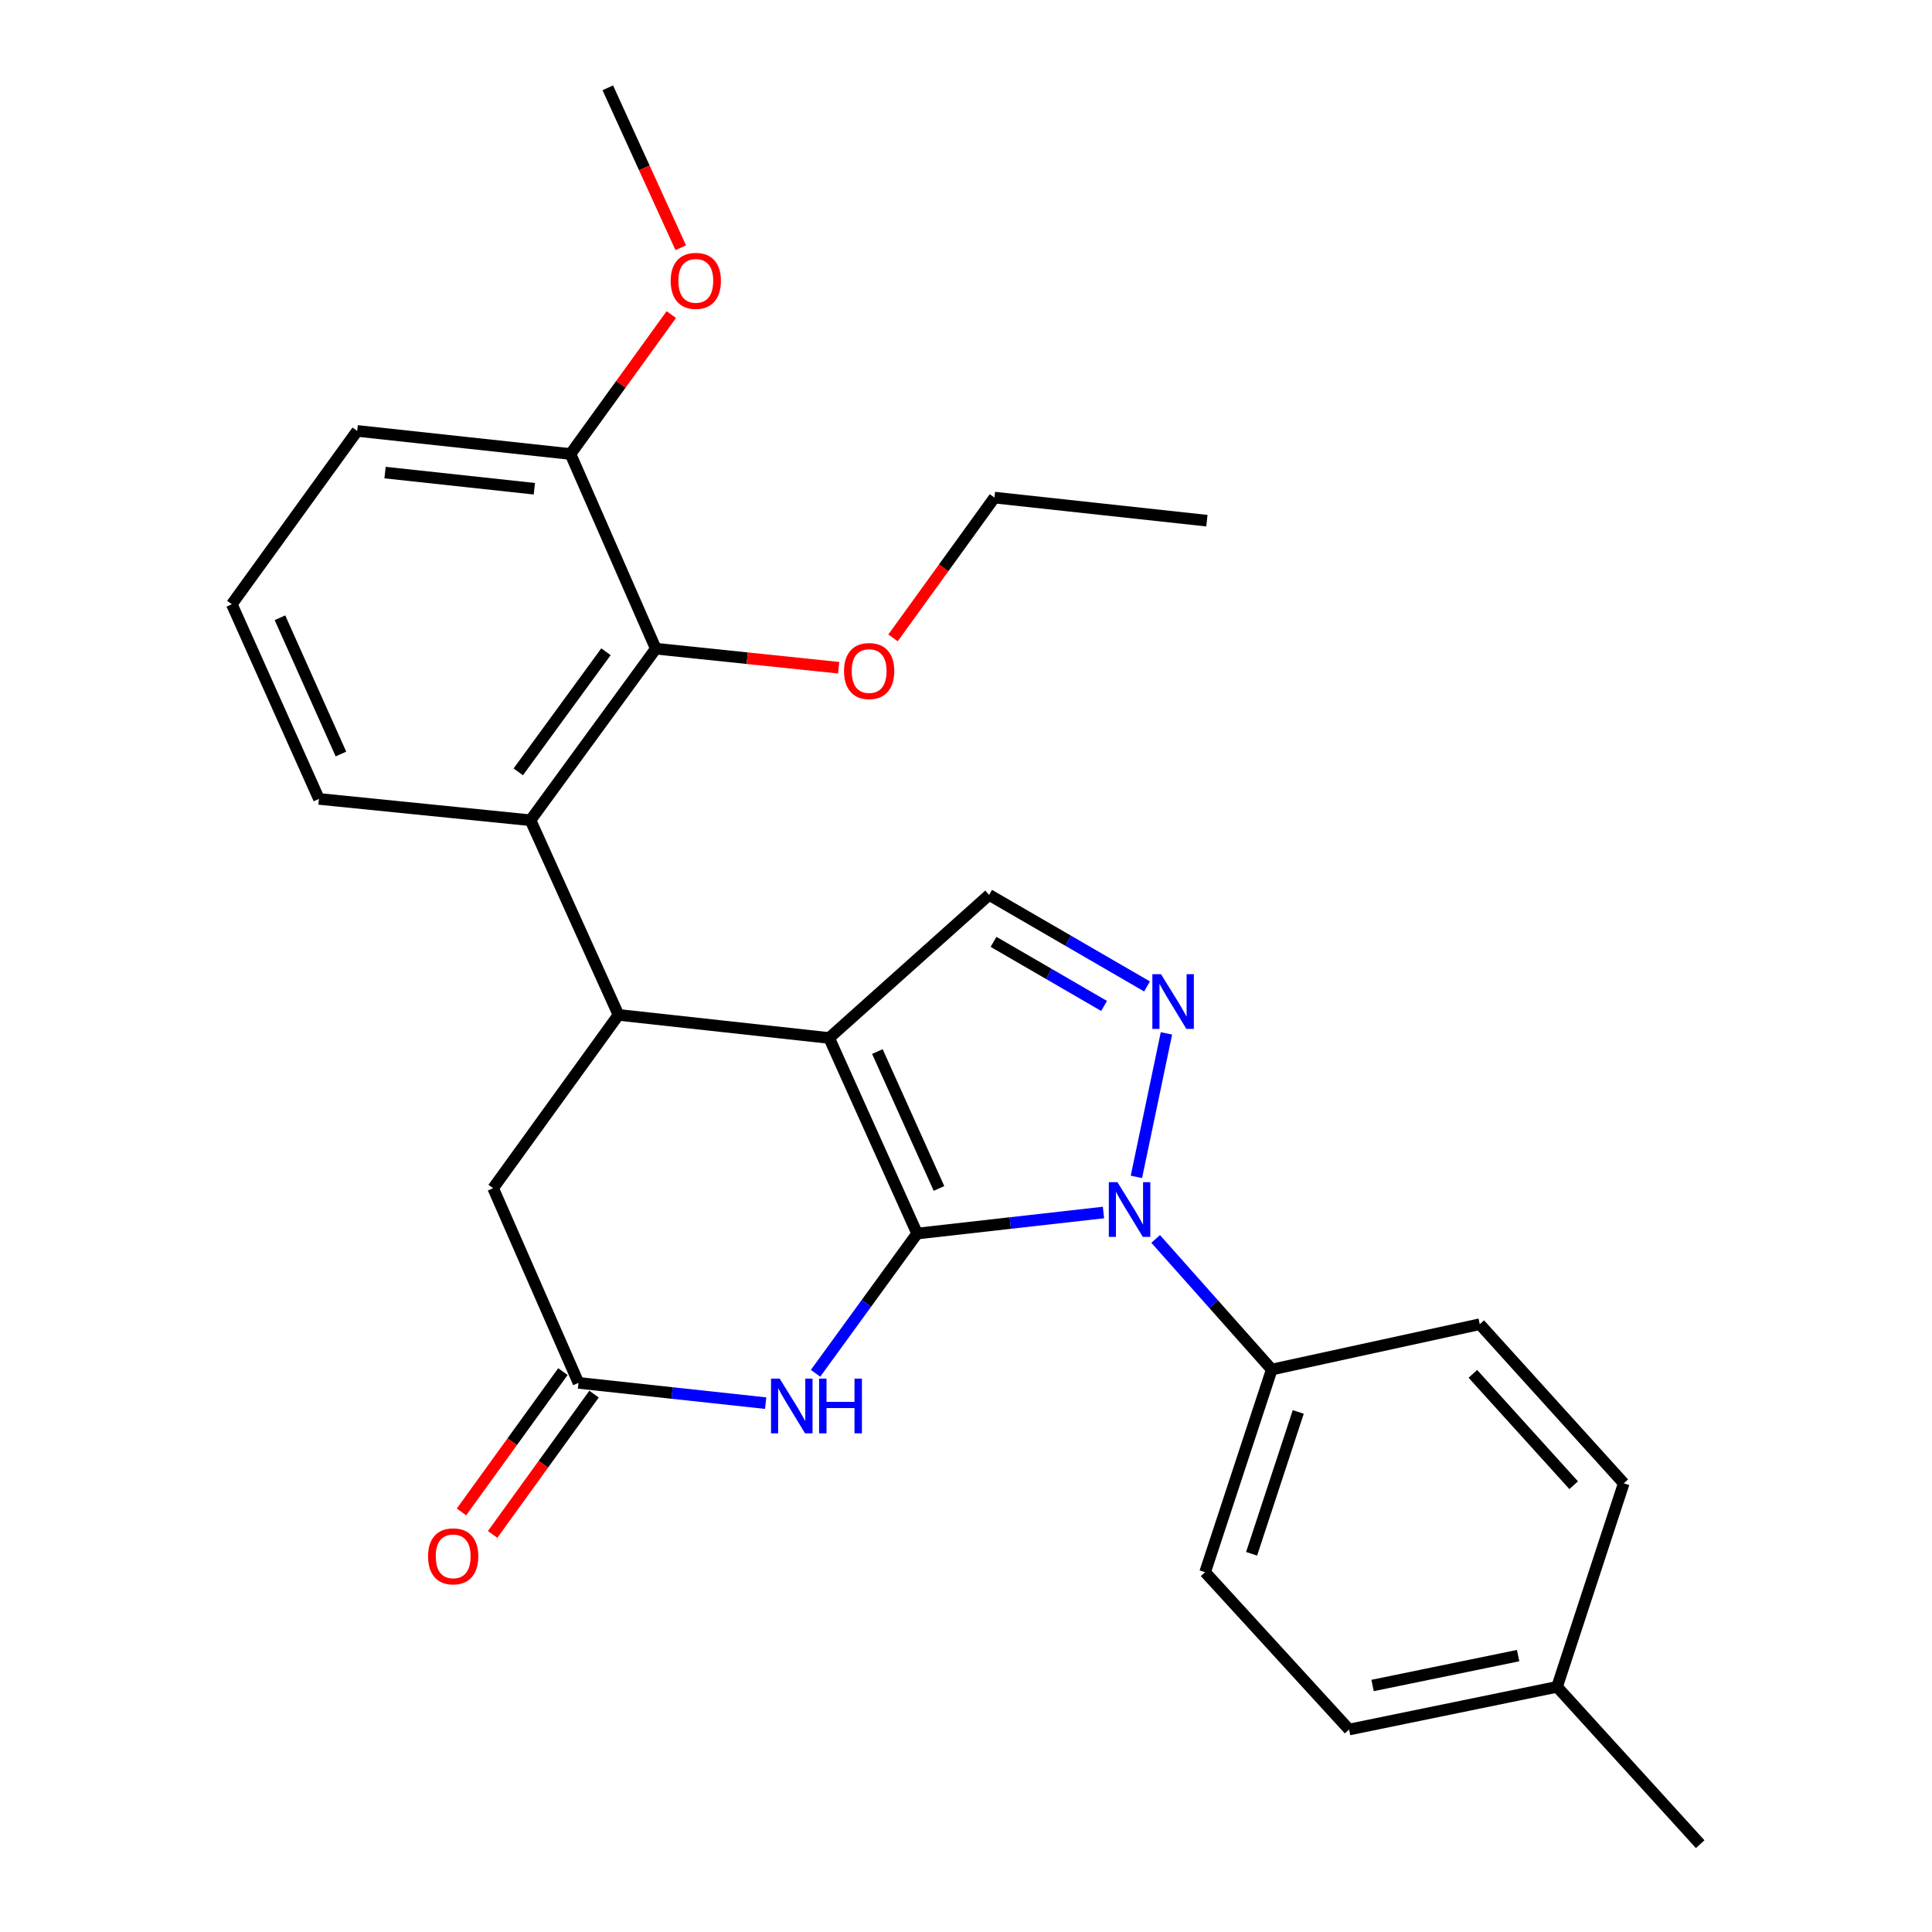 <?xml version='1.0' encoding='iso-8859-1'?>
<svg version='1.1' baseProfile='full'
              xmlns='http://www.w3.org/2000/svg'
                      xmlns:rdkit='http://www.rdkit.org/xml'
                      xmlns:xlink='http://www.w3.org/1999/xlink'
                  xml:space='preserve'
width='1000px' height='1000px' viewBox='0 0 1000 1000'>
<!-- END OF HEADER -->
<rect style='opacity:1.0;fill:#FFFFFF;stroke:none' width='1000' height='1000' x='0' y='0'> </rect>
<path class='bond-0' d='M 474.714,638.484 L 429.167,537.261' style='fill:none;fill-rule:evenodd;stroke:#000000;stroke-width:6px;stroke-linecap:butt;stroke-linejoin:miter;stroke-opacity:1' />
<path class='bond-0' d='M 486.015,615.141 L 454.133,544.285' style='fill:none;fill-rule:evenodd;stroke:#000000;stroke-width:6px;stroke-linecap:butt;stroke-linejoin:miter;stroke-opacity:1' />
<path class='bond-1' d='M 474.714,638.484 L 522.935,633.038' style='fill:none;fill-rule:evenodd;stroke:#000000;stroke-width:6px;stroke-linecap:butt;stroke-linejoin:miter;stroke-opacity:1' />
<path class='bond-1' d='M 522.935,633.038 L 571.157,627.592' style='fill:none;fill-rule:evenodd;stroke:#0000FF;stroke-width:6px;stroke-linecap:butt;stroke-linejoin:miter;stroke-opacity:1' />
<path class='bond-3' d='M 474.714,638.484 L 448.42,674.648' style='fill:none;fill-rule:evenodd;stroke:#000000;stroke-width:6px;stroke-linecap:butt;stroke-linejoin:miter;stroke-opacity:1' />
<path class='bond-3' d='M 448.42,674.648 L 422.125,710.813' style='fill:none;fill-rule:evenodd;stroke:#0000FF;stroke-width:6px;stroke-linecap:butt;stroke-linejoin:miter;stroke-opacity:1' />
<path class='bond-4' d='M 429.167,537.261 L 320.124,525.308' style='fill:none;fill-rule:evenodd;stroke:#000000;stroke-width:6px;stroke-linecap:butt;stroke-linejoin:miter;stroke-opacity:1' />
<path class='bond-5' d='M 429.167,537.261 L 511.964,463.192' style='fill:none;fill-rule:evenodd;stroke:#000000;stroke-width:6px;stroke-linecap:butt;stroke-linejoin:miter;stroke-opacity:1' />
<path class='bond-2' d='M 588.203,609.157 L 603.75,534.882' style='fill:none;fill-rule:evenodd;stroke:#0000FF;stroke-width:6px;stroke-linecap:butt;stroke-linejoin:miter;stroke-opacity:1' />
<path class='bond-10' d='M 598.173,641.268 L 628.215,675.071' style='fill:none;fill-rule:evenodd;stroke:#0000FF;stroke-width:6px;stroke-linecap:butt;stroke-linejoin:miter;stroke-opacity:1' />
<path class='bond-10' d='M 628.215,675.071 L 658.257,708.874' style='fill:none;fill-rule:evenodd;stroke:#000000;stroke-width:6px;stroke-linecap:butt;stroke-linejoin:miter;stroke-opacity:1' />
<path class='bond-27' d='M 593.707,510.582 L 552.835,486.887' style='fill:none;fill-rule:evenodd;stroke:#0000FF;stroke-width:6px;stroke-linecap:butt;stroke-linejoin:miter;stroke-opacity:1' />
<path class='bond-27' d='M 552.835,486.887 L 511.964,463.192' style='fill:none;fill-rule:evenodd;stroke:#000000;stroke-width:6px;stroke-linecap:butt;stroke-linejoin:miter;stroke-opacity:1' />
<path class='bond-27' d='M 571.472,520.676 L 542.862,504.089' style='fill:none;fill-rule:evenodd;stroke:#0000FF;stroke-width:6px;stroke-linecap:butt;stroke-linejoin:miter;stroke-opacity:1' />
<path class='bond-27' d='M 542.862,504.089 L 514.252,487.503' style='fill:none;fill-rule:evenodd;stroke:#000000;stroke-width:6px;stroke-linecap:butt;stroke-linejoin:miter;stroke-opacity:1' />
<path class='bond-7' d='M 396.308,726.266 L 347.865,721.017' style='fill:none;fill-rule:evenodd;stroke:#0000FF;stroke-width:6px;stroke-linecap:butt;stroke-linejoin:miter;stroke-opacity:1' />
<path class='bond-7' d='M 347.865,721.017 L 299.422,715.767' style='fill:none;fill-rule:evenodd;stroke:#000000;stroke-width:6px;stroke-linecap:butt;stroke-linejoin:miter;stroke-opacity:1' />
<path class='bond-6' d='M 320.124,525.308 L 274.578,424.561' style='fill:none;fill-rule:evenodd;stroke:#000000;stroke-width:6px;stroke-linecap:butt;stroke-linejoin:miter;stroke-opacity:1' />
<path class='bond-28' d='M 320.124,525.308 L 255.246,615.009' style='fill:none;fill-rule:evenodd;stroke:#000000;stroke-width:6px;stroke-linecap:butt;stroke-linejoin:miter;stroke-opacity:1' />
<path class='bond-8' d='M 274.578,424.561 L 339.434,335.755' style='fill:none;fill-rule:evenodd;stroke:#000000;stroke-width:6px;stroke-linecap:butt;stroke-linejoin:miter;stroke-opacity:1' />
<path class='bond-8' d='M 268.248,399.513 L 313.647,337.349' style='fill:none;fill-rule:evenodd;stroke:#000000;stroke-width:6px;stroke-linecap:butt;stroke-linejoin:miter;stroke-opacity:1' />
<path class='bond-18' d='M 274.578,424.561 L 165.081,413.514' style='fill:none;fill-rule:evenodd;stroke:#000000;stroke-width:6px;stroke-linecap:butt;stroke-linejoin:miter;stroke-opacity:1' />
<path class='bond-9' d='M 299.422,715.767 L 255.246,615.009' style='fill:none;fill-rule:evenodd;stroke:#000000;stroke-width:6px;stroke-linecap:butt;stroke-linejoin:miter;stroke-opacity:1' />
<path class='bond-12' d='M 291.365,709.943 L 265.113,746.255' style='fill:none;fill-rule:evenodd;stroke:#000000;stroke-width:6px;stroke-linecap:butt;stroke-linejoin:miter;stroke-opacity:1' />
<path class='bond-12' d='M 265.113,746.255 L 238.862,782.567' style='fill:none;fill-rule:evenodd;stroke:#FF0000;stroke-width:6px;stroke-linecap:butt;stroke-linejoin:miter;stroke-opacity:1' />
<path class='bond-12' d='M 307.479,721.592 L 281.228,757.904' style='fill:none;fill-rule:evenodd;stroke:#000000;stroke-width:6px;stroke-linecap:butt;stroke-linejoin:miter;stroke-opacity:1' />
<path class='bond-12' d='M 281.228,757.904 L 254.976,794.216' style='fill:none;fill-rule:evenodd;stroke:#FF0000;stroke-width:6px;stroke-linecap:butt;stroke-linejoin:miter;stroke-opacity:1' />
<path class='bond-11' d='M 339.434,335.755 L 295.279,234.997' style='fill:none;fill-rule:evenodd;stroke:#000000;stroke-width:6px;stroke-linecap:butt;stroke-linejoin:miter;stroke-opacity:1' />
<path class='bond-15' d='M 339.434,335.755 L 386.764,340.684' style='fill:none;fill-rule:evenodd;stroke:#000000;stroke-width:6px;stroke-linecap:butt;stroke-linejoin:miter;stroke-opacity:1' />
<path class='bond-15' d='M 386.764,340.684 L 434.093,345.612' style='fill:none;fill-rule:evenodd;stroke:#FF0000;stroke-width:6px;stroke-linecap:butt;stroke-linejoin:miter;stroke-opacity:1' />
<path class='bond-13' d='M 658.257,708.874 L 623.769,813.764' style='fill:none;fill-rule:evenodd;stroke:#000000;stroke-width:6px;stroke-linecap:butt;stroke-linejoin:miter;stroke-opacity:1' />
<path class='bond-13' d='M 671.974,730.819 L 647.832,804.242' style='fill:none;fill-rule:evenodd;stroke:#000000;stroke-width:6px;stroke-linecap:butt;stroke-linejoin:miter;stroke-opacity:1' />
<path class='bond-14' d='M 658.257,708.874 L 765.92,685.411' style='fill:none;fill-rule:evenodd;stroke:#000000;stroke-width:6px;stroke-linecap:butt;stroke-linejoin:miter;stroke-opacity:1' />
<path class='bond-20' d='M 295.279,234.997 L 321.376,198.91' style='fill:none;fill-rule:evenodd;stroke:#000000;stroke-width:6px;stroke-linecap:butt;stroke-linejoin:miter;stroke-opacity:1' />
<path class='bond-20' d='M 321.376,198.91 L 347.472,162.824' style='fill:none;fill-rule:evenodd;stroke:#FF0000;stroke-width:6px;stroke-linecap:butt;stroke-linejoin:miter;stroke-opacity:1' />
<path class='bond-30' d='M 295.279,234.997 L 184.877,223.044' style='fill:none;fill-rule:evenodd;stroke:#000000;stroke-width:6px;stroke-linecap:butt;stroke-linejoin:miter;stroke-opacity:1' />
<path class='bond-30' d='M 276.579,252.973 L 199.297,244.606' style='fill:none;fill-rule:evenodd;stroke:#000000;stroke-width:6px;stroke-linecap:butt;stroke-linejoin:miter;stroke-opacity:1' />
<path class='bond-17' d='M 623.769,813.764 L 698.291,895.202' style='fill:none;fill-rule:evenodd;stroke:#000000;stroke-width:6px;stroke-linecap:butt;stroke-linejoin:miter;stroke-opacity:1' />
<path class='bond-16' d='M 765.92,685.411 L 840.453,767.754' style='fill:none;fill-rule:evenodd;stroke:#000000;stroke-width:6px;stroke-linecap:butt;stroke-linejoin:miter;stroke-opacity:1' />
<path class='bond-16' d='M 762.358,711.106 L 814.531,768.746' style='fill:none;fill-rule:evenodd;stroke:#000000;stroke-width:6px;stroke-linecap:butt;stroke-linejoin:miter;stroke-opacity:1' />
<path class='bond-23' d='M 462.224,330.168 L 488.475,293.861' style='fill:none;fill-rule:evenodd;stroke:#FF0000;stroke-width:6px;stroke-linecap:butt;stroke-linejoin:miter;stroke-opacity:1' />
<path class='bond-23' d='M 488.475,293.861 L 514.725,257.554' style='fill:none;fill-rule:evenodd;stroke:#000000;stroke-width:6px;stroke-linecap:butt;stroke-linejoin:miter;stroke-opacity:1' />
<path class='bond-19' d='M 840.453,767.754 L 805.932,873.108' style='fill:none;fill-rule:evenodd;stroke:#000000;stroke-width:6px;stroke-linecap:butt;stroke-linejoin:miter;stroke-opacity:1' />
<path class='bond-29' d='M 698.291,895.202 L 805.932,873.108' style='fill:none;fill-rule:evenodd;stroke:#000000;stroke-width:6px;stroke-linecap:butt;stroke-linejoin:miter;stroke-opacity:1' />
<path class='bond-29' d='M 710.439,872.409 L 785.788,856.944' style='fill:none;fill-rule:evenodd;stroke:#000000;stroke-width:6px;stroke-linecap:butt;stroke-linejoin:miter;stroke-opacity:1' />
<path class='bond-21' d='M 165.081,413.514 L 119.988,312.756' style='fill:none;fill-rule:evenodd;stroke:#000000;stroke-width:6px;stroke-linecap:butt;stroke-linejoin:miter;stroke-opacity:1' />
<path class='bond-21' d='M 176.467,390.278 L 144.901,319.747' style='fill:none;fill-rule:evenodd;stroke:#000000;stroke-width:6px;stroke-linecap:butt;stroke-linejoin:miter;stroke-opacity:1' />
<path class='bond-24' d='M 805.932,873.108 L 880.012,954.545' style='fill:none;fill-rule:evenodd;stroke:#000000;stroke-width:6px;stroke-linecap:butt;stroke-linejoin:miter;stroke-opacity:1' />
<path class='bond-25' d='M 352.361,128.233 L 333.475,86.844' style='fill:none;fill-rule:evenodd;stroke:#FF0000;stroke-width:6px;stroke-linecap:butt;stroke-linejoin:miter;stroke-opacity:1' />
<path class='bond-25' d='M 333.475,86.844 L 314.589,45.455' style='fill:none;fill-rule:evenodd;stroke:#000000;stroke-width:6px;stroke-linecap:butt;stroke-linejoin:miter;stroke-opacity:1' />
<path class='bond-22' d='M 119.988,312.756 L 184.877,223.044' style='fill:none;fill-rule:evenodd;stroke:#000000;stroke-width:6px;stroke-linecap:butt;stroke-linejoin:miter;stroke-opacity:1' />
<path class='bond-26' d='M 514.725,257.554 L 624.686,269.507' style='fill:none;fill-rule:evenodd;stroke:#000000;stroke-width:6px;stroke-linecap:butt;stroke-linejoin:miter;stroke-opacity:1' />
<path  class='atom-2' d='M 578.403 611.907
L 587.683 626.907
Q 588.603 628.387, 590.083 631.067
Q 591.563 633.747, 591.643 633.907
L 591.643 611.907
L 595.403 611.907
L 595.403 640.227
L 591.523 640.227
L 581.563 623.827
Q 580.403 621.907, 579.163 619.707
Q 577.963 617.507, 577.603 616.827
L 577.603 640.227
L 573.923 640.227
L 573.923 611.907
L 578.403 611.907
' fill='#0000FF'/>
<path  class='atom-3' d='M 600.939 504.244
L 610.219 519.244
Q 611.139 520.724, 612.619 523.404
Q 614.099 526.084, 614.179 526.244
L 614.179 504.244
L 617.939 504.244
L 617.939 532.564
L 614.059 532.564
L 604.099 516.164
Q 602.939 514.244, 601.699 512.044
Q 600.499 509.844, 600.139 509.164
L 600.139 532.564
L 596.459 532.564
L 596.459 504.244
L 600.939 504.244
' fill='#0000FF'/>
<path  class='atom-4' d='M 403.564 713.571
L 412.844 728.571
Q 413.764 730.051, 415.244 732.731
Q 416.724 735.411, 416.804 735.571
L 416.804 713.571
L 420.564 713.571
L 420.564 741.891
L 416.684 741.891
L 406.724 725.491
Q 405.564 723.571, 404.324 721.371
Q 403.124 719.171, 402.764 718.491
L 402.764 741.891
L 399.084 741.891
L 399.084 713.571
L 403.564 713.571
' fill='#0000FF'/>
<path  class='atom-4' d='M 423.964 713.571
L 427.804 713.571
L 427.804 725.611
L 442.284 725.611
L 442.284 713.571
L 446.124 713.571
L 446.124 741.891
L 442.284 741.891
L 442.284 728.811
L 427.804 728.811
L 427.804 741.891
L 423.964 741.891
L 423.964 713.571
' fill='#0000FF'/>
<path  class='atom-13' d='M 221.566 805.559
Q 221.566 798.759, 224.926 794.959
Q 228.286 791.159, 234.566 791.159
Q 240.846 791.159, 244.206 794.959
Q 247.566 798.759, 247.566 805.559
Q 247.566 812.439, 244.166 816.359
Q 240.766 820.239, 234.566 820.239
Q 228.326 820.239, 224.926 816.359
Q 221.566 812.479, 221.566 805.559
M 234.566 817.039
Q 238.886 817.039, 241.206 814.159
Q 243.566 811.239, 243.566 805.559
Q 243.566 799.999, 241.206 797.199
Q 238.886 794.359, 234.566 794.359
Q 230.246 794.359, 227.886 797.159
Q 225.566 799.959, 225.566 805.559
Q 225.566 811.279, 227.886 814.159
Q 230.246 817.039, 234.566 817.039
' fill='#FF0000'/>
<path  class='atom-16' d='M 436.869 347.335
Q 436.869 340.535, 440.229 336.735
Q 443.589 332.935, 449.869 332.935
Q 456.149 332.935, 459.509 336.735
Q 462.869 340.535, 462.869 347.335
Q 462.869 354.215, 459.469 358.135
Q 456.069 362.015, 449.869 362.015
Q 443.629 362.015, 440.229 358.135
Q 436.869 354.255, 436.869 347.335
M 449.869 358.815
Q 454.189 358.815, 456.509 355.935
Q 458.869 353.015, 458.869 347.335
Q 458.869 341.775, 456.509 338.975
Q 454.189 336.135, 449.869 336.135
Q 445.549 336.135, 443.189 338.935
Q 440.869 341.735, 440.869 347.335
Q 440.869 353.055, 443.189 355.935
Q 445.549 358.815, 449.869 358.815
' fill='#FF0000'/>
<path  class='atom-21' d='M 347.147 145.376
Q 347.147 138.576, 350.507 134.776
Q 353.867 130.976, 360.147 130.976
Q 366.427 130.976, 369.787 134.776
Q 373.147 138.576, 373.147 145.376
Q 373.147 152.256, 369.747 156.176
Q 366.347 160.056, 360.147 160.056
Q 353.907 160.056, 350.507 156.176
Q 347.147 152.296, 347.147 145.376
M 360.147 156.856
Q 364.467 156.856, 366.787 153.976
Q 369.147 151.056, 369.147 145.376
Q 369.147 139.816, 366.787 137.016
Q 364.467 134.176, 360.147 134.176
Q 355.827 134.176, 353.467 136.976
Q 351.147 139.776, 351.147 145.376
Q 351.147 151.096, 353.467 153.976
Q 355.827 156.856, 360.147 156.856
' fill='#FF0000'/>
</svg>
